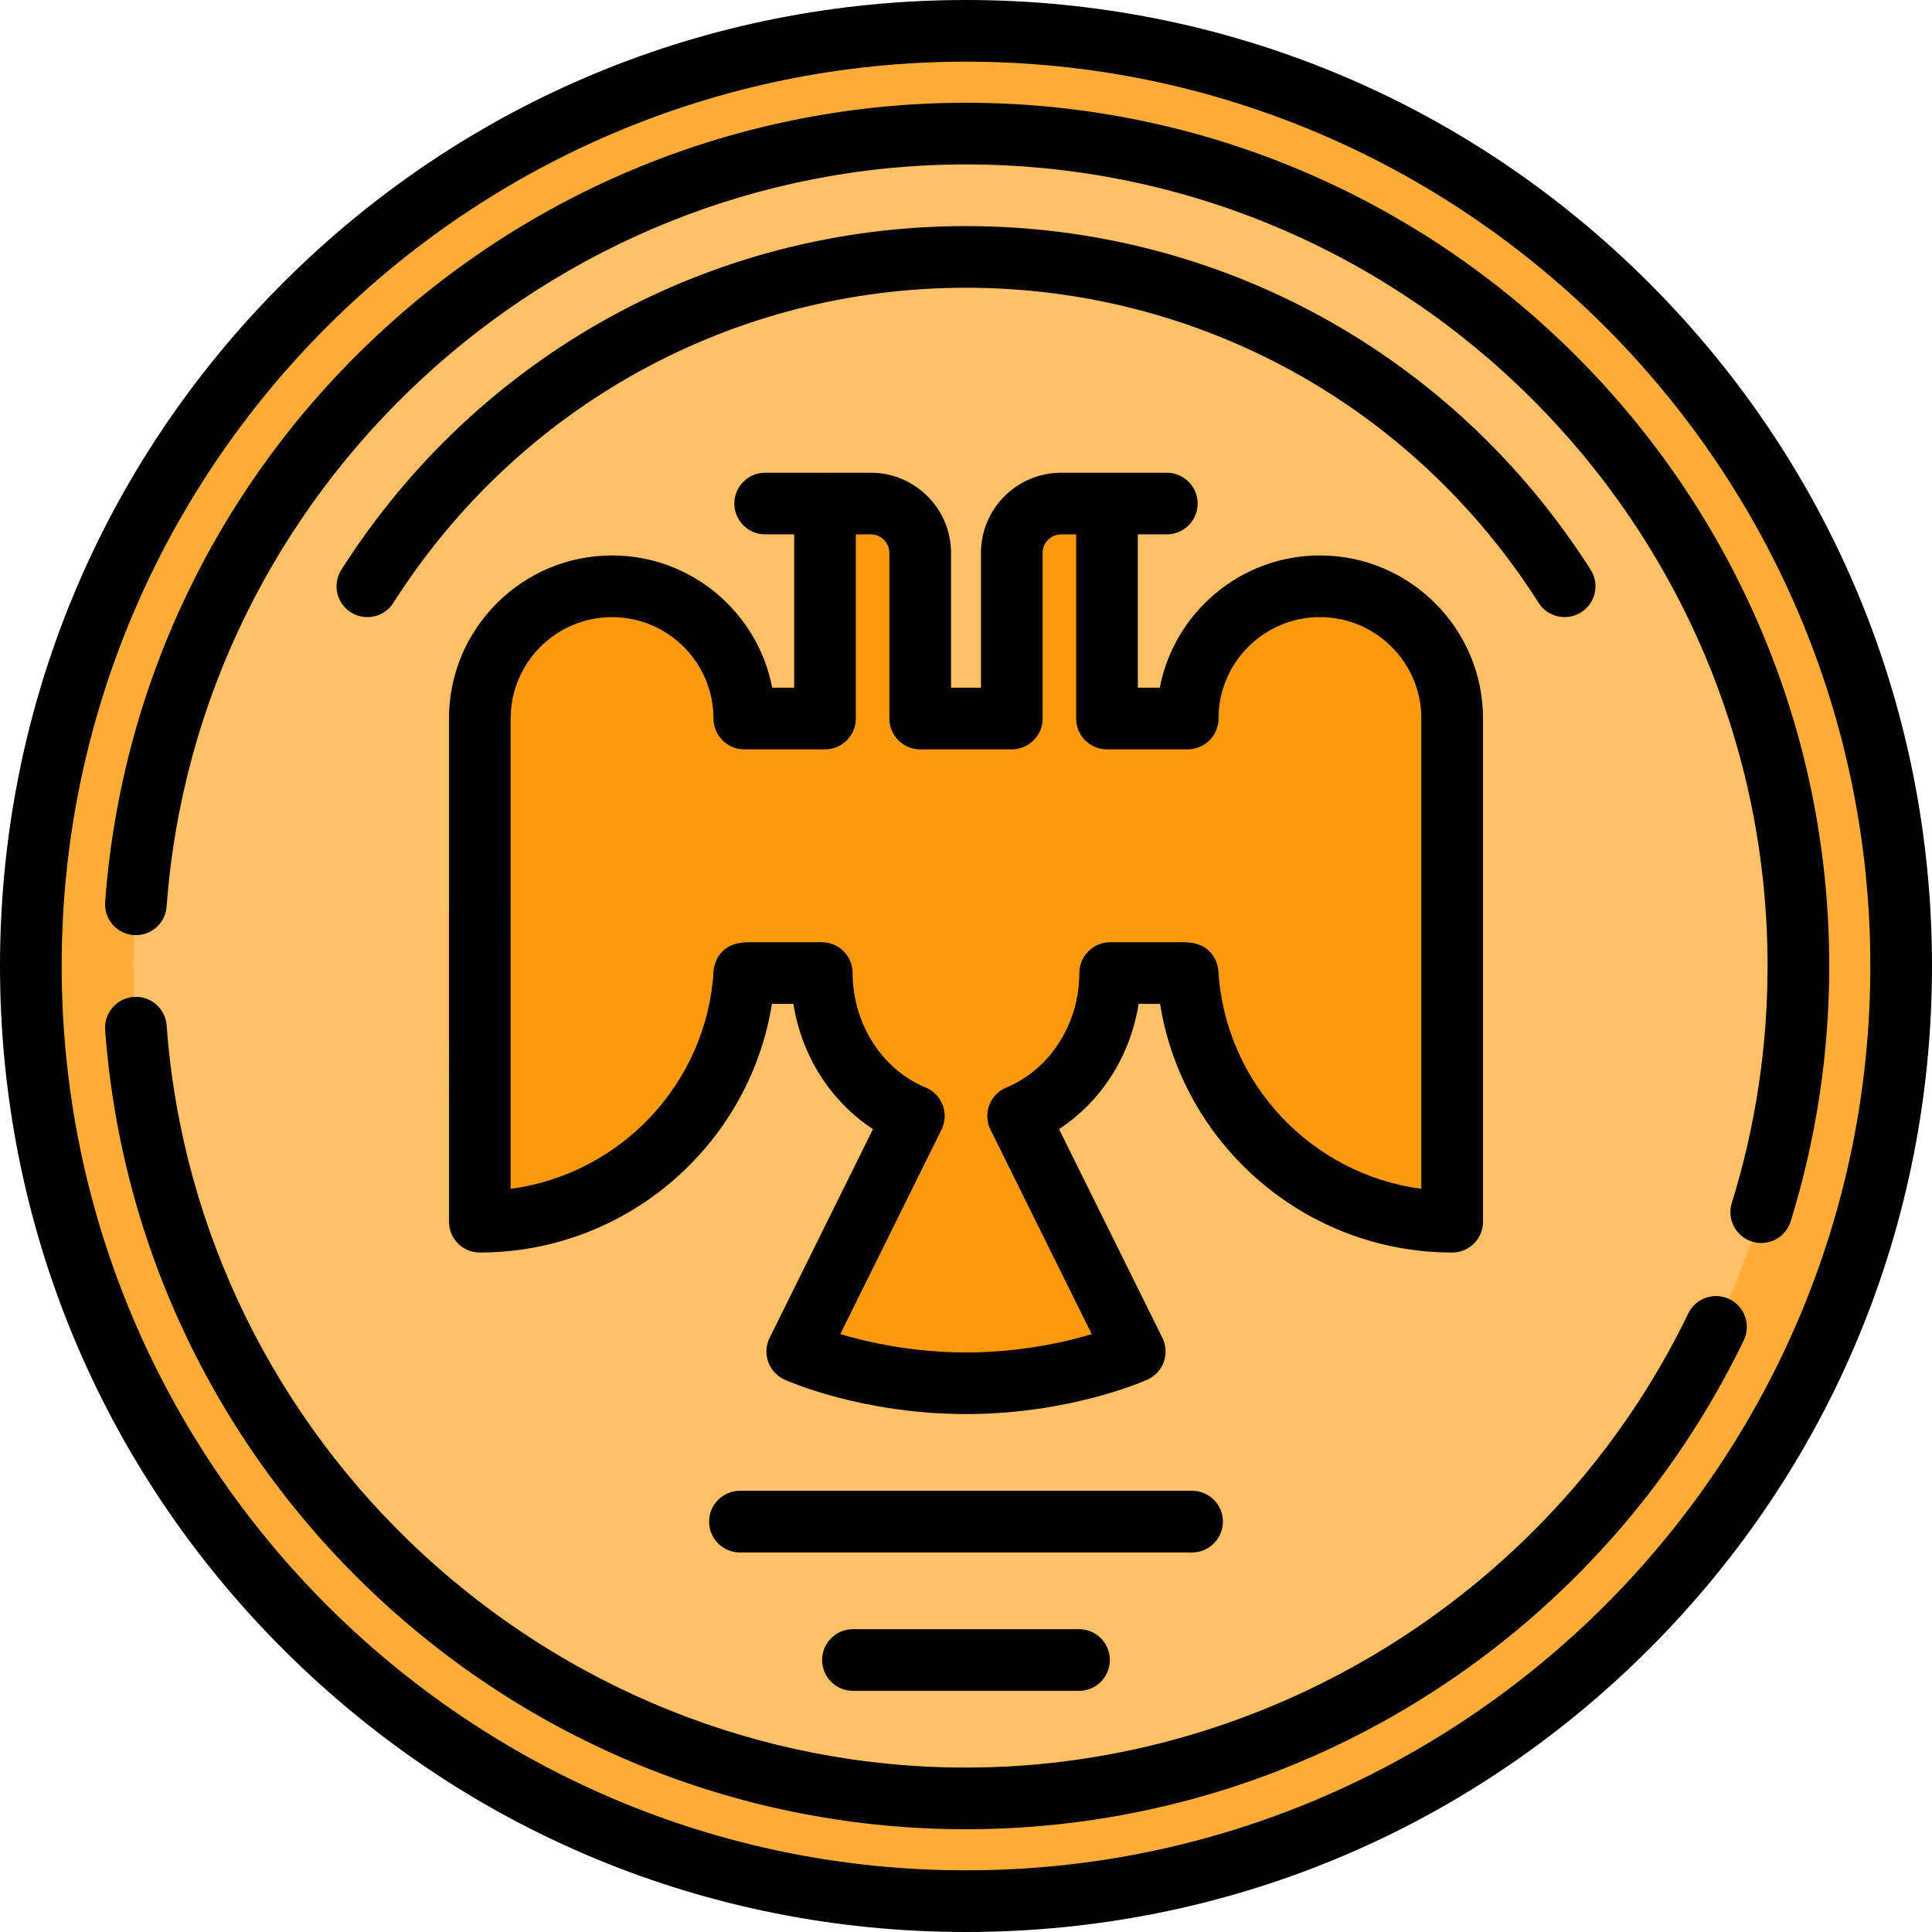 <?xml version="1.0" encoding="iso-8859-1"?>
<!-- Generator: Adobe Illustrator 19.0.0, SVG Export Plug-In . SVG Version: 6.00 Build 0)  -->
<svg version="1.1" id="Layer_1" xmlns="http://www.w3.org/2000/svg" xmlns:xlink="http://www.w3.org/1999/xlink" x="0px" y="0px"
	 viewBox="0 0 512 512" style="enable-background:new 0 0 512 512;" xml:space="preserve">
<circle style="fill:#FFAD38;" cx="256" cy="256" r="247.83"/>
<circle style="fill:#FFC066;" cx="256" cy="256" r="220.596"/>
<path style="fill:#FD9A0C;" d="M349.798,155.371c-19.357,0-35.048,15.692-35.048,35.048h-21.383v-56.973h-12.149
	c-7.225,0-13.081,5.856-13.081,13.081v43.891H256h-12.138v-43.891c0-7.225-5.856-13.081-13.081-13.081h-12.147v56.973h-21.383
	c0-19.356-15.691-35.048-35.048-35.048s-35.048,15.692-35.048,35.048V323.76c37.327,0,67.855-29.114,70.112-65.873
	c0-0.004,1.868-0.01,1.868-0.015h18.655c0,17.255,10.122,31.989,24.395,37.878l-30.905,62.416c0,0,18.577,8.403,44.719,8.403
	s44.719-8.403,44.719-8.403l-30.905-62.416c14.273-5.889,24.395-20.623,24.395-37.878h18.655c0,0.005,1.867,0.011,1.867,0.015
	c2.258,36.759,32.786,65.873,70.113,65.873V190.419C384.846,171.064,369.155,155.371,349.798,155.371z"/>
<path d="M437.019,74.981C388.668,26.628,324.38,0,256,0S123.332,26.628,74.981,74.981C26.628,123.332,0,187.62,0,256
	s26.628,132.668,74.981,181.019C123.332,485.372,187.62,512,256,512s132.668-26.628,181.019-74.981
	C485.372,388.668,512,324.38,512,256S485.372,123.332,437.019,74.981z M256,495.66c-132.149,0-239.66-107.51-239.66-239.66
	S123.851,16.34,256,16.34S495.66,123.851,495.66,256S388.149,495.66,256,495.66z M407.747,159.755
	c-33.283-52.285-90.012-83.5-151.747-83.5s-118.464,31.216-151.748,83.501c-1.557,2.448-4.199,3.784-6.9,3.784
	c-1.5,0-3.02-0.413-4.379-1.279c-3.807-2.423-4.928-7.473-2.504-11.279c36.3-57.024,98.181-91.067,165.532-91.067
	s129.232,34.043,165.532,91.066c2.424,3.806,1.302,8.857-2.504,11.279C415.22,164.684,410.171,163.562,407.747,159.755z
	 M384.846,331.931c4.512,0,8.17-3.658,8.17-8.17V190.419c0-23.83-19.387-43.218-43.218-43.218
	c-21.038,0-38.613,15.111-42.444,35.048h-5.817v-40.632h7.682c4.512,0,8.17-3.658,8.17-8.17s-3.658-8.17-8.17-8.17h-14.918
	c-0.158,0-0.312,0.015-0.467,0.023c-0.156-0.009-0.309-0.023-0.467-0.023h-12.149c-11.718,0-21.251,9.533-21.251,21.251v35.721
	h-7.935v-35.721c0-11.718-9.533-21.251-21.251-21.251h-12.147c-0.158,0-0.312,0.015-0.467,0.023
	c-0.156-0.009-0.309-0.023-0.467-0.023h-14.918c-4.512,0-8.17,3.658-8.17,8.17s3.658,8.17,8.17,8.17h7.682v40.632h-5.817
	c-3.83-19.938-21.406-35.048-42.444-35.048c-23.83,0-43.218,19.387-43.218,43.218V323.76c0,4.512,3.658,8.17,8.17,8.17
	c38.761,0,71.392-28.375,77.42-65.888h5.686c2.184,13.786,9.838,25.811,21.087,33.184l-27.389,55.315
	c-0.984,1.986-1.118,4.288-0.373,6.375c0.745,2.087,2.307,3.781,4.327,4.695c0.824,0.373,20.5,9.129,48.087,9.129
	c27.587,0,47.263-8.756,48.087-9.129c2.02-0.914,3.582-2.608,4.327-4.695s0.611-4.388-0.373-6.375l-27.389-55.315
	c11.249-7.374,18.904-19.398,21.087-33.184h5.686C313.454,303.556,346.086,331.931,384.846,331.931z M322.863,257.075
	c-0.122-1.222-1.134-7.322-9.056-7.365l-0.735-0.004c-0.069-0.001-0.137-0.002-0.207-0.002h-18.655c-4.512,0-8.17,3.658-8.17,8.17
	c0,13.365-7.773,25.552-19.342,30.326c-2.093,0.864-3.733,2.557-4.531,4.676c-0.797,2.119-0.68,4.474,0.325,6.502l26.83,54.186
	c-7.299,2.186-19.086,4.838-33.322,4.838c-14.139,0-25.977-2.667-33.314-4.856l26.821-54.167c1.004-2.028,1.122-4.384,0.325-6.502
	c-0.796-2.119-2.438-3.812-4.531-4.676c-11.569-4.774-19.342-16.96-19.342-30.326c0-4.512-3.658-8.17-8.17-8.17h-18.655
	c-0.07,0-0.138,0.001-0.207,0.002l-0.735,0.004c-7.922,0.045-8.933,6.143-9.056,7.365c-0.01,0.104-0.019,0.207-0.025,0.312
	c-1.836,29.879-24.801,53.832-53.787,57.668V190.42c0-14.82,12.057-26.878,26.878-26.878c14.821,0,26.878,12.057,26.878,26.878
	c0,4.512,3.658,8.17,8.17,8.17h21.383c4.512,0,8.17-3.658,8.17-8.17v-48.803h3.977c2.708,0,4.911,2.203,4.911,4.911v43.891
	c0,4.512,3.658,8.17,8.17,8.17h24.275c4.512,0,8.17-3.658,8.17-8.17v-43.891c0-2.708,2.203-4.911,4.911-4.911h3.977v48.802
	c0,4.512,3.658,8.17,8.17,8.17h21.383c4.512,0,8.17-3.658,8.17-8.17c0-14.82,12.057-26.878,26.878-26.878
	s26.878,12.057,26.878,26.878v124.634c-28.987-3.836-51.953-27.789-53.787-57.668C322.882,257.282,322.874,257.179,322.863,257.075z
	 M285.957,431.75c4.512,0,8.17,3.658,8.17,8.17s-3.658,8.17-8.17,8.17h-59.915c-4.512,0-8.17-3.658-8.17-8.17s3.658-8.17,8.17-8.17
	H285.957z M315.915,411.416h-119.83c-4.512,0-8.17-3.658-8.17-8.17c0-4.512,3.658-8.17,8.17-8.17h119.83
	c4.512,0,8.17,3.658,8.17,8.17C324.085,407.758,320.427,411.416,315.915,411.416z M462.122,355.194
	c-18.458,38.206-47.138,70.539-82.941,93.503C342.395,472.294,299.8,484.766,256,484.766c-58.056,0-113.45-21.863-155.977-61.562
	c-42.311-39.497-67.938-92.863-72.161-150.264c-0.331-4.5,3.049-8.416,7.549-8.748c4.503-0.325,8.417,3.049,8.748,7.549
	C52.273,382.031,145.324,468.426,256,468.426c80.959,0,156.092-47.236,191.41-120.341c1.963-4.062,6.848-5.765,10.911-3.803
	C462.383,346.246,464.085,351.131,462.122,355.194z M484.766,256c0,23.041-3.437,45.804-10.214,67.655
	c-1.087,3.503-4.315,5.752-7.801,5.752c-0.802,0-1.617-0.119-2.423-0.369c-4.311-1.337-6.72-5.914-5.384-10.224
	c6.291-20.282,9.481-41.414,9.481-62.814c0-117.131-95.294-212.426-212.426-212.426c-110.676,0-203.727,86.394-211.842,196.684
	c-0.331,4.5-4.247,7.876-8.748,7.549c-4.5-0.331-7.879-4.247-7.549-8.748c4.223-57.402,29.851-110.766,72.161-150.264
	C142.55,49.098,197.944,27.234,256,27.234C382.142,27.234,484.766,129.858,484.766,256z"/>
<g>
</g>
<g>
</g>
<g>
</g>
<g>
</g>
<g>
</g>
<g>
</g>
<g>
</g>
<g>
</g>
<g>
</g>
<g>
</g>
<g>
</g>
<g>
</g>
<g>
</g>
<g>
</g>
<g>
</g>
</svg>
